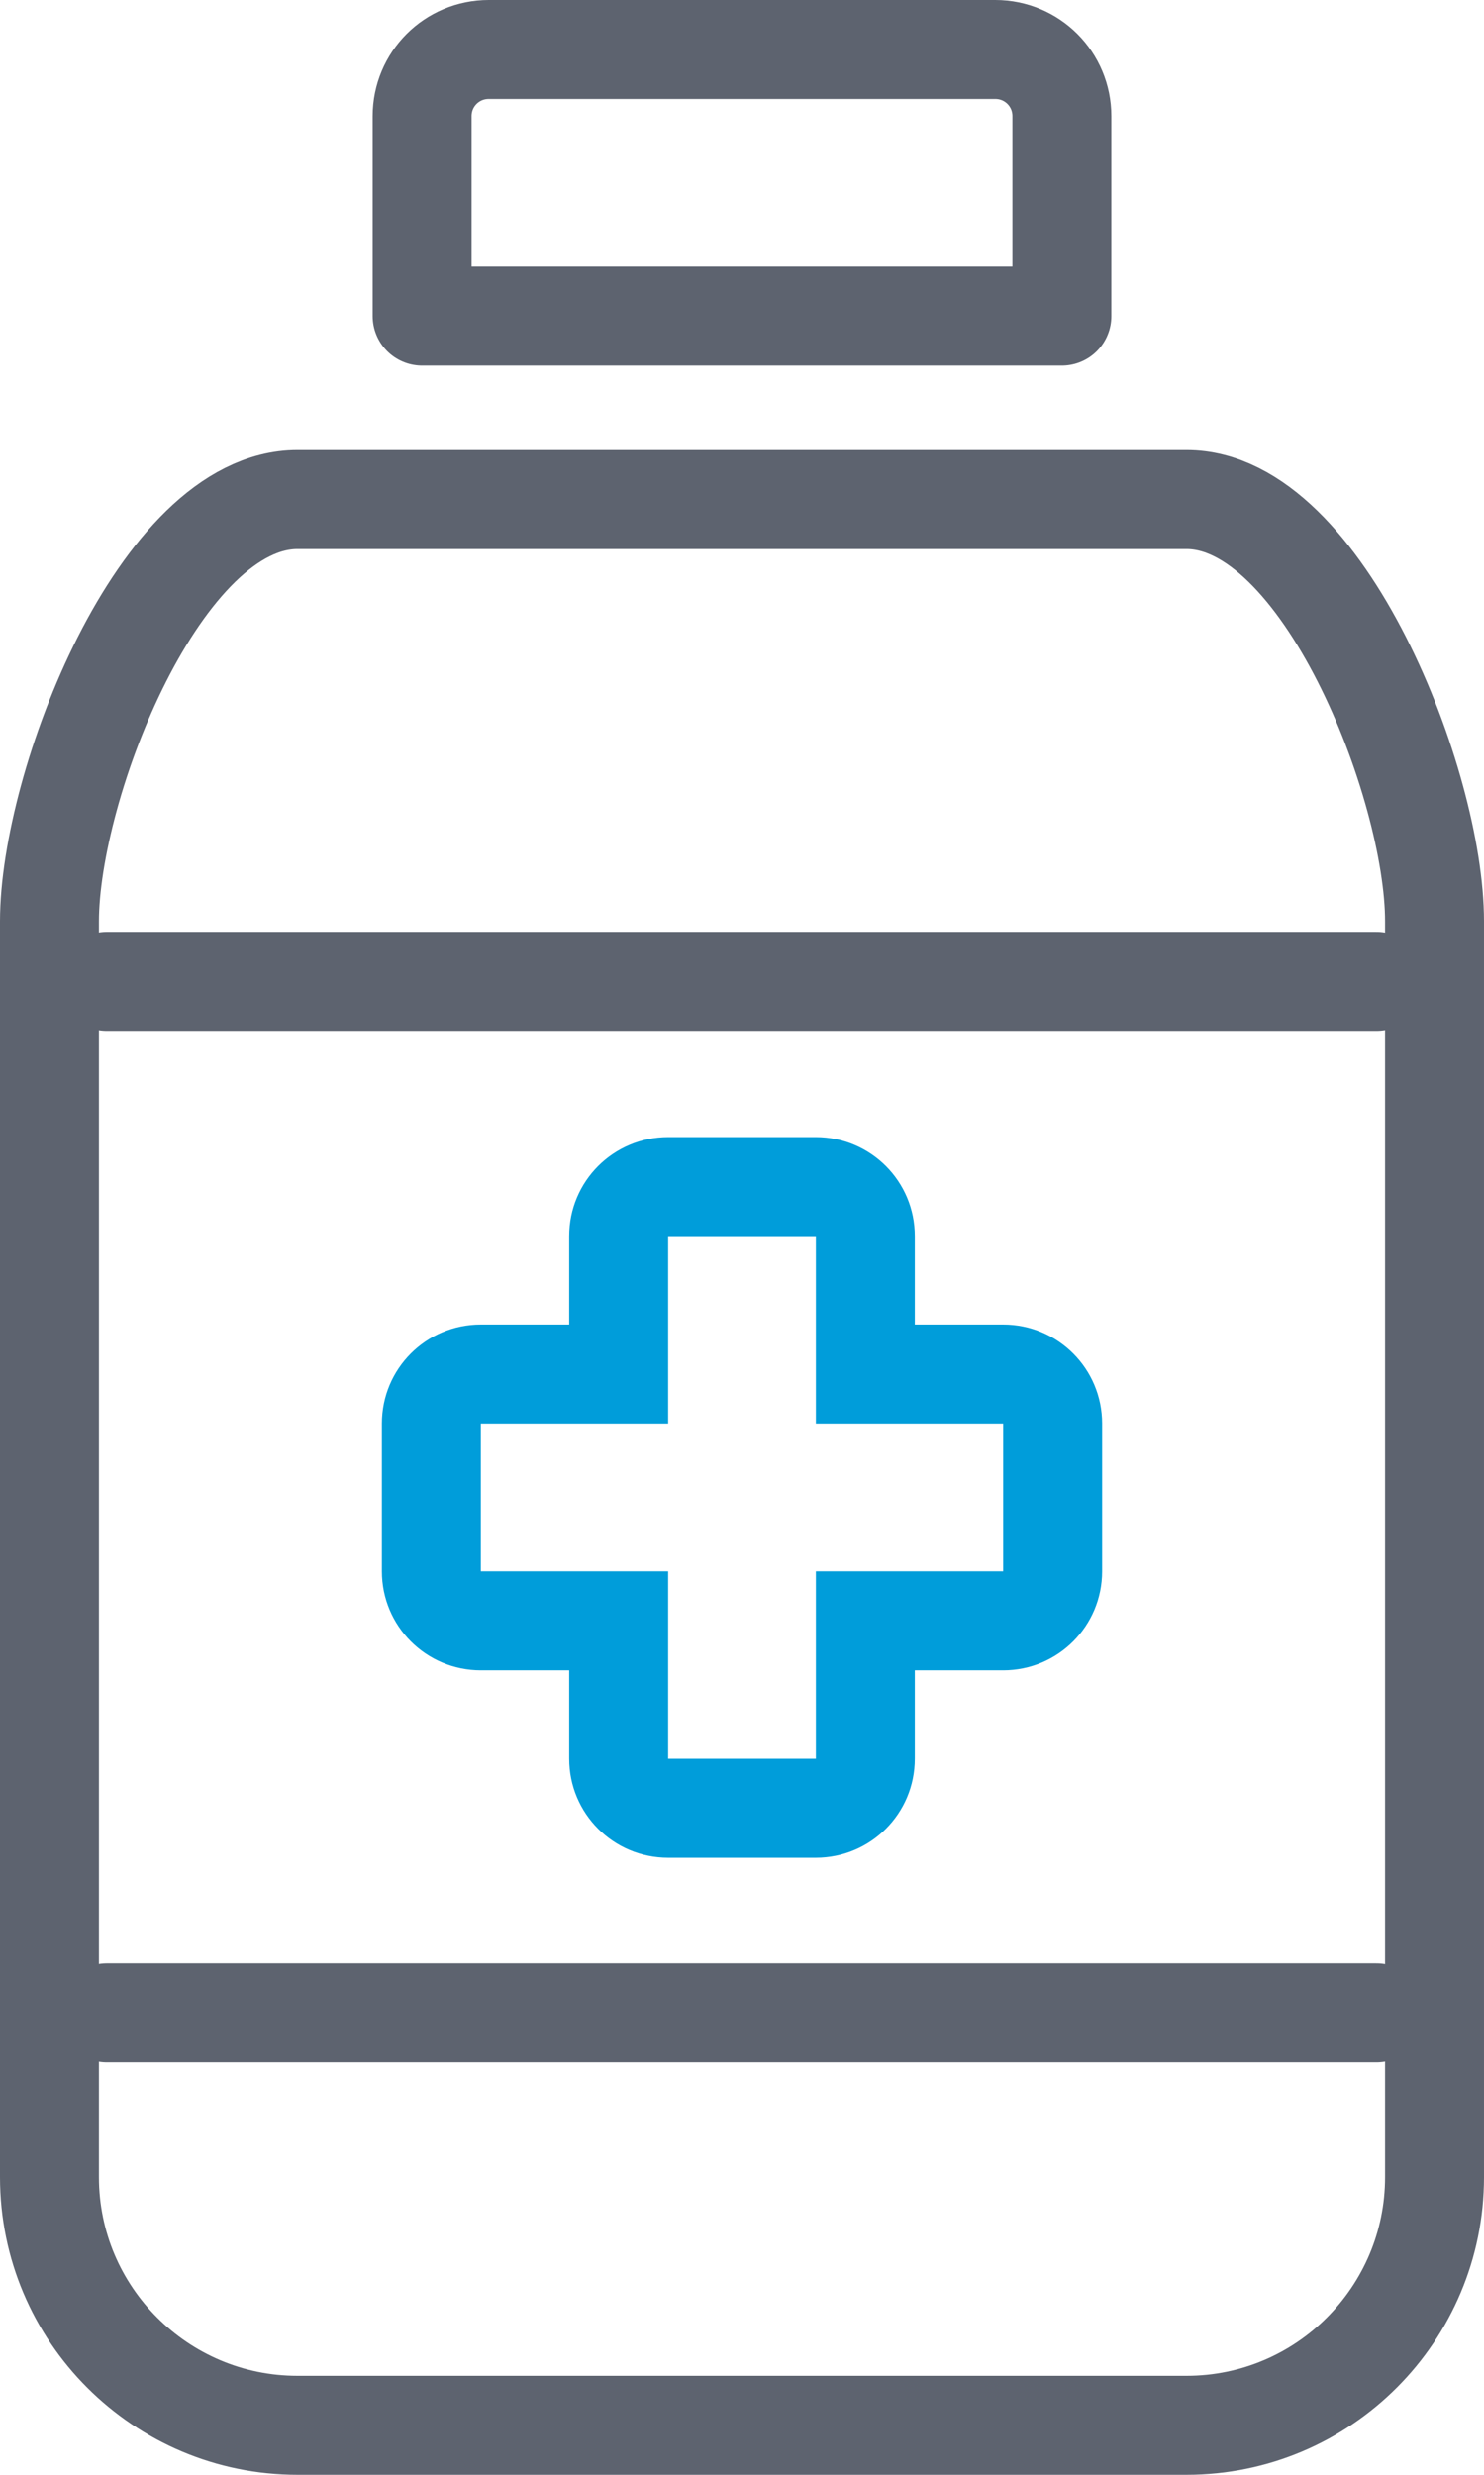 <?xml version="1.0" encoding="UTF-8"?>
<svg id="Layer_2" data-name="Layer 2" xmlns="http://www.w3.org/2000/svg" viewBox="0 0 22.5 37.5">
  <defs>
    <style>
      .cls-1 {
        fill: #009dda;
      }

      .cls-2 {
        fill: none;
        stroke: #5d636f;
        stroke-linecap: round;
        stroke-linejoin: round;
        stroke-width: 1.5px;
      }
    </style>
  </defs>
  <g id="_レイアウト" data-name="レイアウト">
    <g>
      <path class="cls-2" d="M17.99,36.75H4.51c-2.07,0-3.76-1.68-3.76-3.76V13.96c0-2.07,1.68-6.39,3.76-6.39h13.48c2.07,0,3.76,4.32,3.76,6.39v19.03c0,2.07-1.68,3.76-3.76,3.76Z"/>
      <path class="cls-2" d="M16.1,4.79H6.4V1.76c0-.56.45-1.01,1.01-1.01h7.68c.56,0,1.01.45,1.01,1.01v3.03Z"/>
      <path class="cls-1" d="M12.37,18.73v2.84h2.84v2.24h-2.84v2.84h-2.24v-2.84h-2.84v-2.24h2.84v-2.84h2.24M12.37,17.23h-2.24c-.83,0-1.5.67-1.5,1.5v1.34h-1.34c-.83,0-1.5.67-1.5,1.5v2.24c0,.83.67,1.5,1.5,1.5h1.34v1.34c0,.83.67,1.5,1.5,1.5h2.24c.83,0,1.5-.67,1.5-1.5v-1.34h1.34c.83,0,1.5-.67,1.5-1.5v-2.24c0-.83-.67-1.5-1.5-1.5h-1.34v-1.34c0-.83-.67-1.5-1.5-1.5h0Z"/>
      <line class="cls-2" x1="1.62" y1="14.87" x2="20.87" y2="14.87"/>
      <line class="cls-2" x1="1.62" y1="30.5" x2="20.87" y2="30.5"/>
    </g>
  </g>
</svg>